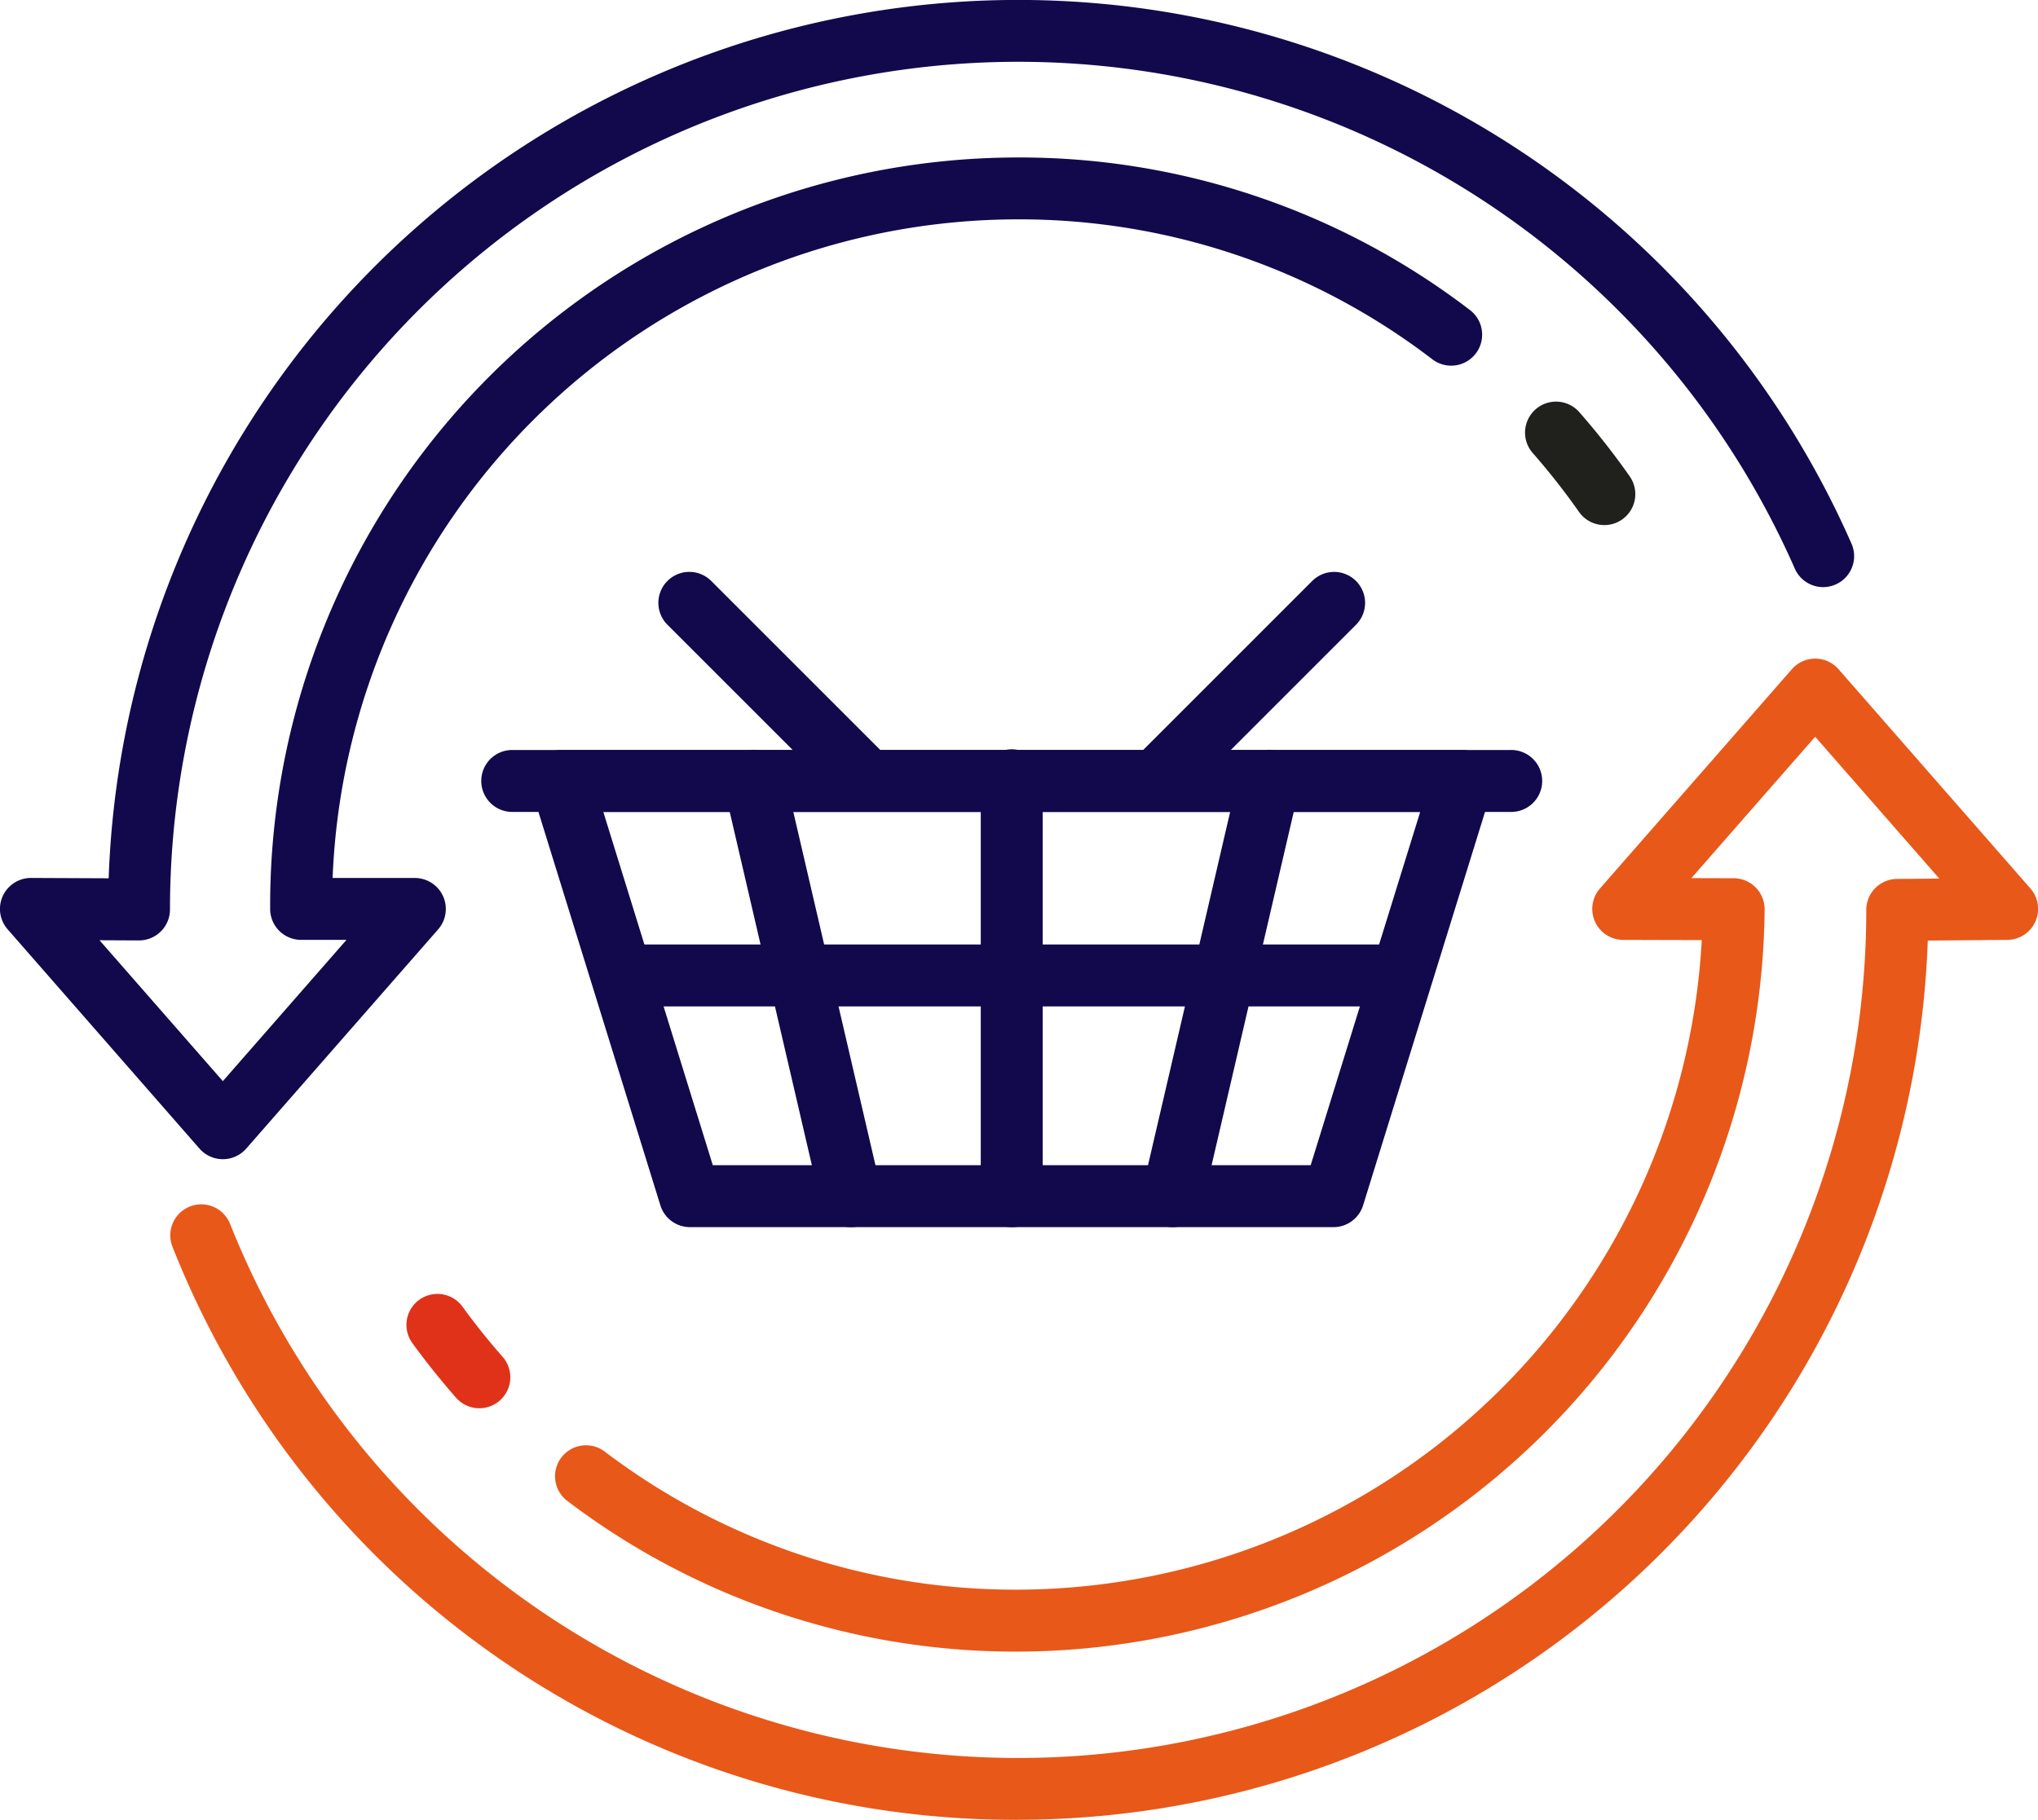 <svg xmlns="http://www.w3.org/2000/svg" width="142.672" height="127.422" viewBox="0 0 142.672 127.422">
  <g id="connect-icon" transform="translate(0)">
    <path id="Path_386" data-name="Path 386" d="M227.587,246.49h-69.84a2.169,2.169,0,1,1,0-4.337h69.84a2.169,2.169,0,1,1,0,4.337" transform="translate(-121.84 -189.64)" fill="#12094c"/>
    <path id="Path_387" data-name="Path 387" d="M227.418,275.564H182.365a2.168,2.168,0,0,1-2.071-1.527l-9.009-29.073a2.169,2.169,0,0,1,2.071-2.81h63.071a2.169,2.169,0,0,1,2.071,2.81l-9.009,29.073a2.168,2.168,0,0,1-2.071,1.527m-43.454-4.337h41.855l7.666-24.735H176.3Z" transform="translate(-134.064 -189.641)" fill="#12094c"/>
    <path id="Path_388" data-name="Path 388" d="M242.434,275.563a2.17,2.17,0,0,1-2.109-1.677l-6.758-29.073a2.168,2.168,0,1,1,4.223-.983l6.758,29.073a2.167,2.167,0,0,1-2.114,2.66" transform="translate(-182.871 -189.64)" fill="#12094c"/>
    <path id="Path_389" data-name="Path 389" d="M370.71,275.562a2.167,2.167,0,0,1-2.113-2.66l6.758-29.073a2.168,2.168,0,1,1,4.223.983l-6.758,29.073a2.168,2.168,0,0,1-2.109,1.677" transform="translate(-288.619 -189.639)" fill="#12094c"/>
    <path id="Path_390" data-name="Path 390" d="M248.408,309.3H194.515a2.169,2.169,0,1,1,0-4.337h53.893a2.169,2.169,0,0,1,0,4.337" transform="translate(-150.634 -238.832)" fill="#12094c"/>
    <path id="Path_391" data-name="Path 391" d="M318.774,275.564a2.168,2.168,0,0,1-2.169-2.169V244.323a2.169,2.169,0,1,1,4.337,0V273.4a2.168,2.168,0,0,1-2.169,2.169" transform="translate(-247.946 -189.641)" fill="#12094c"/>
    <path id="Path_392" data-name="Path 392" d="M114.325,293.989a63.415,63.415,0,0,1-59.2-40.124,2.168,2.168,0,0,1,4.028-1.607A59.383,59.383,0,0,0,173.7,230.277a2.169,2.169,0,0,1,2.15-2.169l2.961-.025-8.689-9.931-8.668,9.9,2.967.008a2.171,2.171,0,0,1,2.162,2.182,52.438,52.438,0,0,1-52.311,51.968,51.851,51.851,0,0,1-31.489-10.536,2.168,2.168,0,1,1,2.613-3.46,47.553,47.553,0,0,0,28.876,9.659,48.1,48.1,0,0,0,47.91-45.482l-5.5-.015a2.169,2.169,0,0,1-1.626-3.6l13.435-15.353a2.171,2.171,0,0,1,3.266,0l13.433,15.353a2.17,2.17,0,0,1-1.614,3.6l-5.572.048a63.791,63.791,0,0,1-63.675,61.561" transform="translate(-43.049 -166.566)" fill="#e85819"/>
    <path id="Path_393" data-name="Path 393" d="M136.315,425.8a2.166,2.166,0,0,1-1.631-.739c-1.082-1.235-2.111-2.52-3.058-3.823a2.169,2.169,0,0,1,3.511-2.548c.866,1.194,1.811,2.375,2.808,3.51a2.169,2.169,0,0,1-1.631,3.6" transform="translate(-102.759 -327.196)" fill="#df3219"/>
    <path id="Path_394" data-name="Path 394" d="M15.6,81.166h0a2.174,2.174,0,0,1-1.633-.74L.537,65.073a2.169,2.169,0,0,1,1.633-3.6h.01l5.428.024a63.718,63.718,0,0,1,122.008-23.43,2.168,2.168,0,1,1-3.969,1.747A59.384,59.384,0,0,0,11.9,63.474s0,.222,0,.227a2.17,2.17,0,0,1-2.169,2.147H9.721l-2.755-.013L15.6,75.7l8.655-9.891H21.081a2.168,2.168,0,0,1-2.169-2.154l0-.308A52.374,52.374,0,0,1,71.221,11.026a51.835,51.835,0,0,1,31.684,10.683,2.169,2.169,0,0,1-2.63,3.45,47.529,47.529,0,0,0-29.053-9.8A48.032,48.032,0,0,0,23.284,61.476h5.754a2.169,2.169,0,0,1,1.633,3.6L17.235,80.426a2.174,2.174,0,0,1-1.633.74" transform="translate(0)" fill="#12094c"/>
    <path id="Path_395" data-name="Path 395" d="M497.87,138.318a2.163,2.163,0,0,1-1.777-.923,48.776,48.776,0,0,0-3.238-4.121,2.169,2.169,0,0,1,3.261-2.861,52.869,52.869,0,0,1,3.526,4.492,2.168,2.168,0,0,1-1.773,3.414" transform="translate(-385.554 -101.553)" fill="#20201d"/>
    <path id="Path_396" data-name="Path 396" d="M226.681,200.965a2.161,2.161,0,0,1-1.533-.635l-11.98-11.979a2.168,2.168,0,1,1,3.067-3.067l11.98,11.979a2.169,2.169,0,0,1-1.533,3.7" transform="translate(-166.443 -144.606)" fill="#12094c"/>
    <path id="Path_397" data-name="Path 397" d="M367.6,200.965a2.169,2.169,0,0,1-1.533-3.7l11.98-11.979a2.168,2.168,0,0,1,3.067,3.067l-11.98,11.979a2.161,2.161,0,0,1-1.533.635" transform="translate(-286.185 -144.606)" fill="#12094c"/>
  </g>
</svg>
